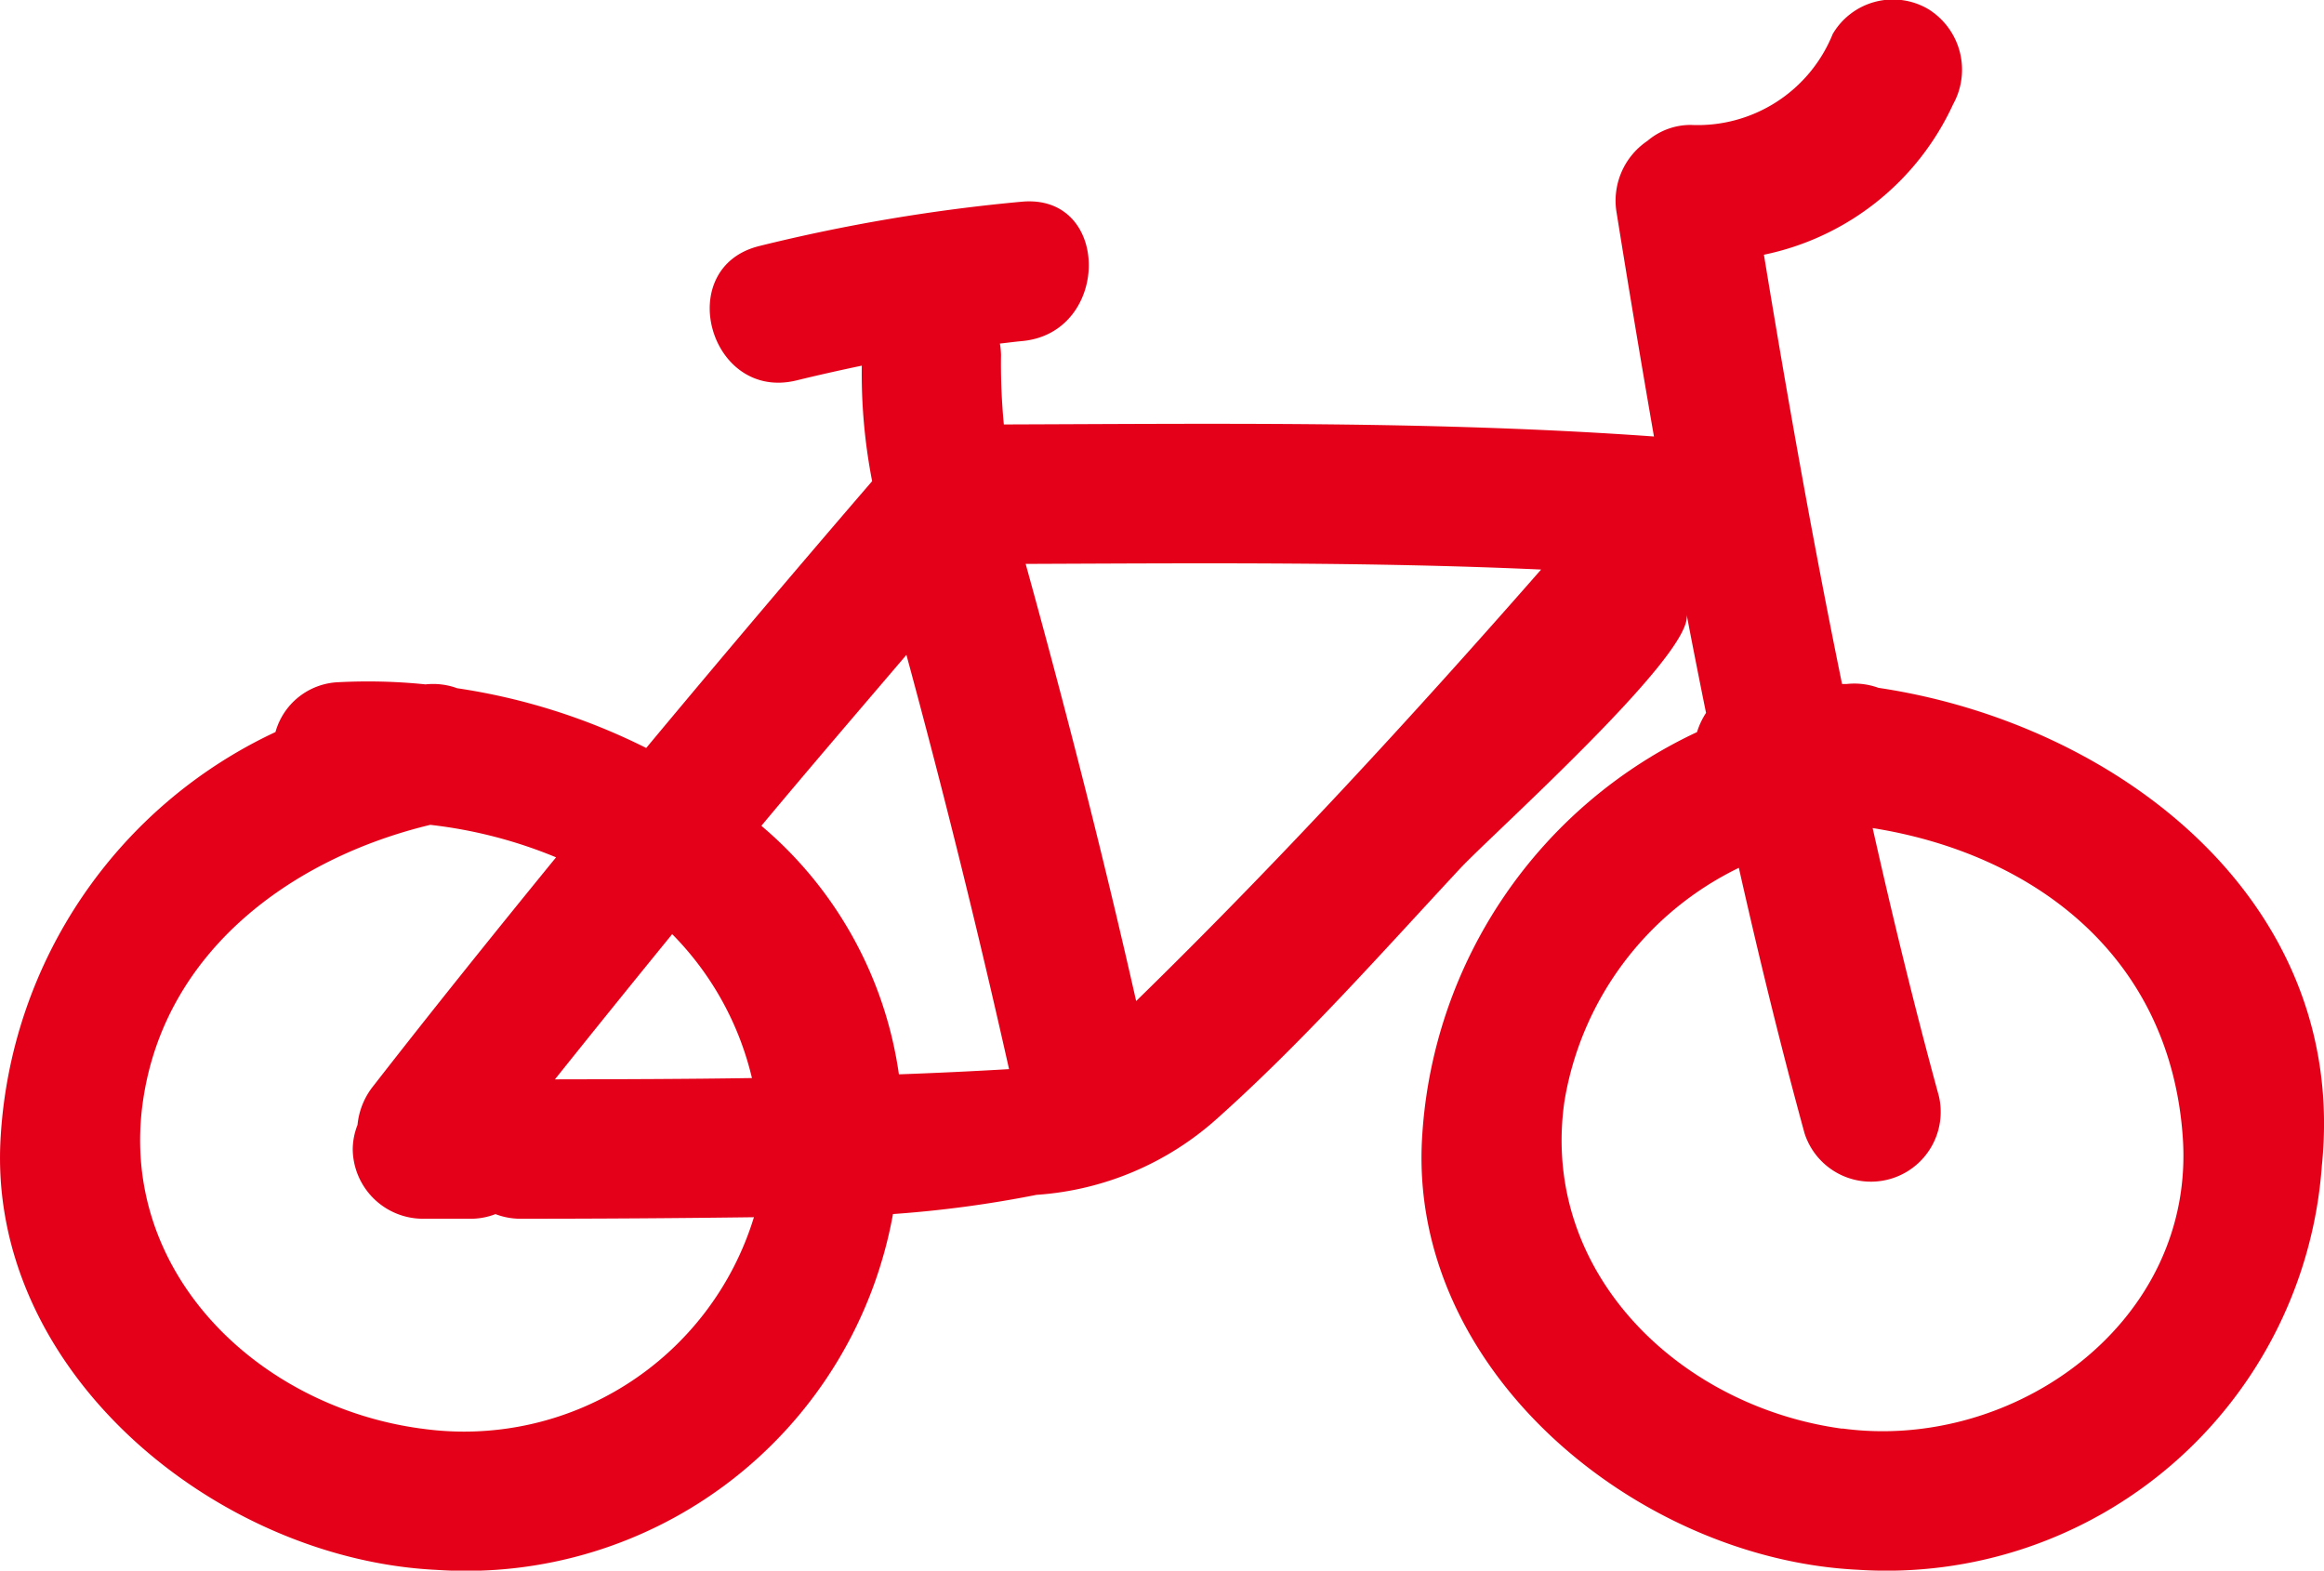 <?xml version="1.0" encoding="UTF-8"?> <svg xmlns="http://www.w3.org/2000/svg" width="41.146" height="27.808" viewBox="0 0 41.146 27.808"><defs><style>.a{fill:#e50019;}</style></defs><g transform="translate(0.001 -79.122)"><g transform="translate(-0.001 79.122)"><path class="a" d="M33.256,91.3a1.241,1.241,0,0,0-.56-.068c-.028,0-.056,0-.084,0-.516-2.522-.965-5.057-1.383-7.6a4.741,4.741,0,0,0,3.349-2.663,1.262,1.262,0,0,0-.443-1.688,1.236,1.236,0,0,0-1.688.443,2.578,2.578,0,0,1-2.513,1.61,1.179,1.179,0,0,0-.767.282,1.276,1.276,0,0,0-.545,1.28q.317,1.979.66,3.954c-3.833-.275-7.67-.226-11.51-.213a11.193,11.193,0,0,1-.05-1.232,1.357,1.357,0,0,0-.02-.2c.13-.014.259-.032.39-.044,1.572-.141,1.585-2.61,0-2.468a31.148,31.148,0,0,0-4.646.784c-1.545.379-.889,2.759.656,2.38.384-.094.769-.18,1.155-.261a9.928,9.928,0,0,0,.183,2.045q-2.021,2.347-4,4.724a11.093,11.093,0,0,0-3.347-1.058,1.241,1.241,0,0,0-.56-.068A10.029,10.029,0,0,0,6,91.2a1.208,1.208,0,0,0-1.124.883A8.463,8.463,0,0,0,.013,99.217c-.281,4.162,3.809,7.514,7.717,7.7a7.682,7.682,0,0,0,8.079-6.3,20.411,20.411,0,0,0,2.54-.34,5.323,5.323,0,0,0,3.209-1.36c1.522-1.361,2.9-2.922,4.291-4.417.551-.593,4.145-3.8,4.011-4.5q.167.873.344,1.744a1.35,1.35,0,0,0-.16.34,8.467,8.467,0,0,0-4.864,7.131c-.281,4.162,3.809,7.514,7.717,7.7a7.726,7.726,0,0,0,8.21-7.154C41.59,95.048,37.458,91.926,33.256,91.3ZM11.9,95.661a5.382,5.382,0,0,1,1.412,2.548c-1.162.018-2.325.021-3.488.023Q10.857,96.94,11.9,95.661Zm-4.453,8.753c-2.888-.392-5.348-2.77-4.918-5.788.379-2.667,2.642-4.312,5.088-4.9a8.218,8.218,0,0,1,2.227.575c-1.093,1.341-2.177,2.688-3.239,4.053a1.293,1.293,0,0,0-.276.684,1.2,1.2,0,0,0-.085.436A1.245,1.245,0,0,0,7.481,100.7h.863a1.2,1.2,0,0,0,.427-.082,1.239,1.239,0,0,0,.437.082q2.071,0,4.139-.027A5.366,5.366,0,0,1,7.451,104.414Zm8.467-6.271a7.056,7.056,0,0,0-2.435-4.4c.847-1.016,1.709-2.019,2.568-3.026q.99,3.646,1.817,7.334Q16.893,98.108,15.918,98.143Zm4.2-1.3c-.588-2.6-1.247-5.173-1.956-7.737,3.044-.012,6.086-.038,9.126.1C24.985,91.829,22.619,94.4,20.12,96.84Zm12.5,7.574c-2.888-.392-5.348-2.77-4.918-5.788a5.608,5.608,0,0,1,3.089-4.142c.354,1.573.736,3.14,1.163,4.7a1.235,1.235,0,0,0,2.379-.656c-.431-1.574-.816-3.158-1.173-4.748,2.826.449,5.254,2.239,5.489,5.451C38.888,102.524,35.663,104.827,32.619,104.414Z" transform="translate(0.001 -79.122)"></path></g></g></svg> 